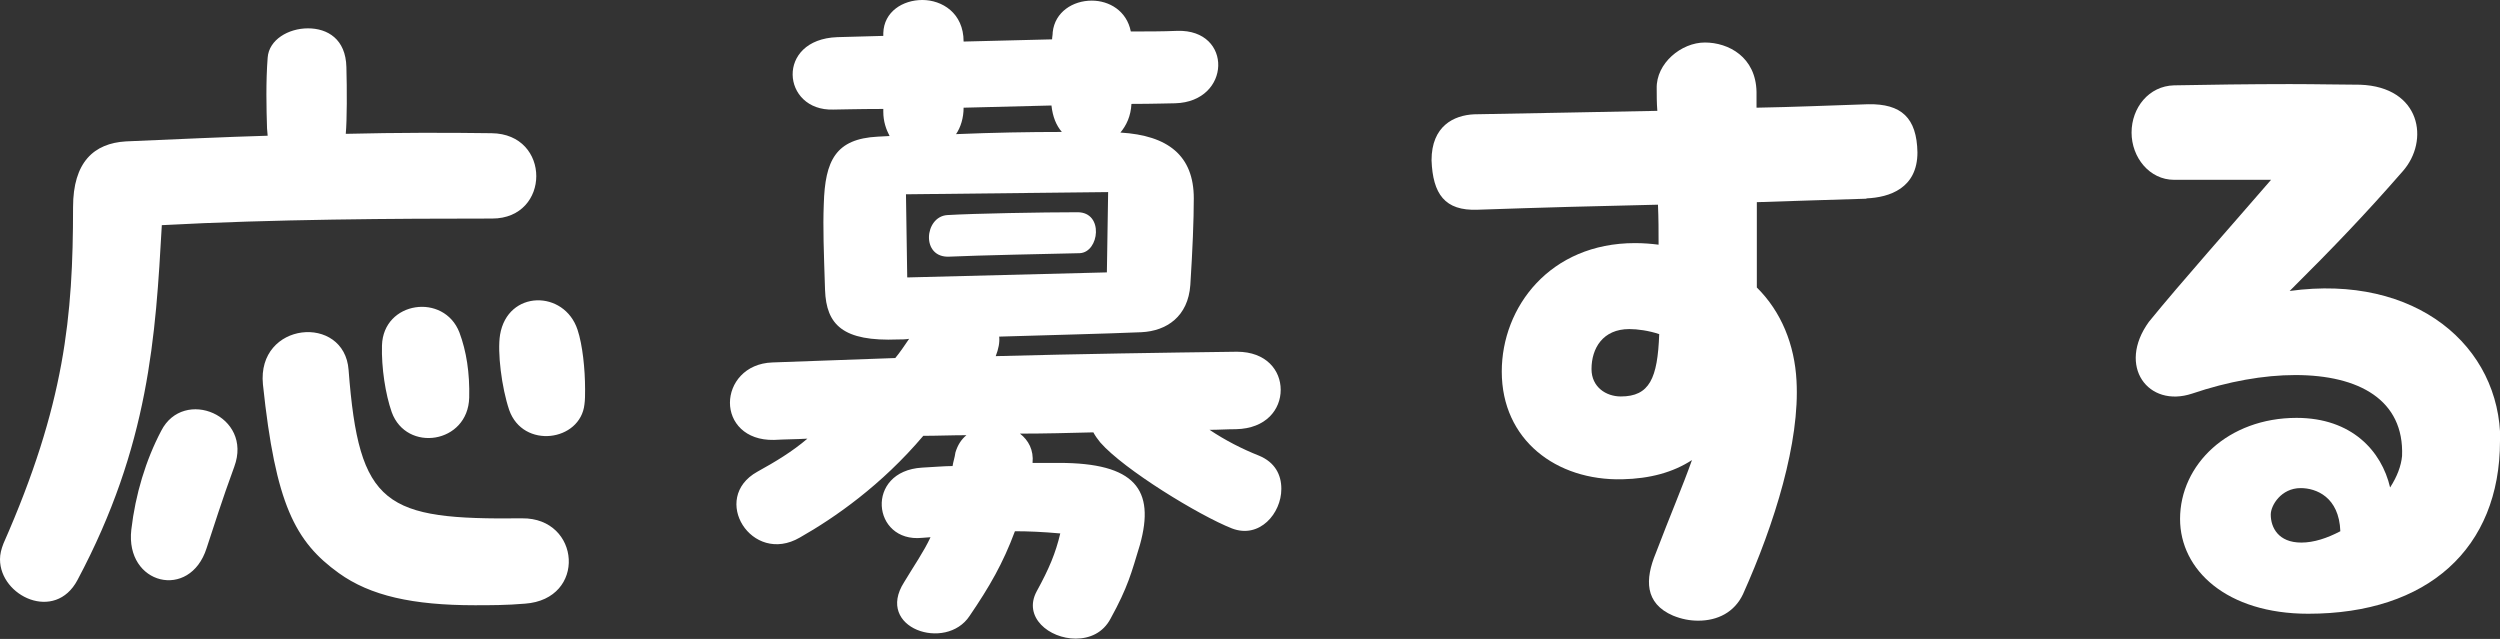 <?xml version="1.0" encoding="UTF-8"?>
<svg id="_レイヤー_2" data-name="レイヤー 2" xmlns="http://www.w3.org/2000/svg" viewBox="0 0 79.39 20.29">
  <rect x="0" y="0" width="79.39" height="20.29" fill="#333333" stroke="none"/>
  <defs>
    <style>
      .cls-1 {
        fill: #fff;
      }
    </style>
  </defs>
  <g id="PC版">
    <g id="_レイヤー_1-2" data-name="レイヤー 1">
      <g>
        <path class="cls-1" d="M5.14,7.13c-.2,3.55-.4,7.01-2.68,11.29-.71,1.34-2.46.52-2.46-.66,0-.16.04-.32.11-.5,1.95-4.42,2.21-7.22,2.21-10.68,0-1.43.66-2.03,1.68-2.09,1.64-.07,3.12-.14,4.5-.18l-.02-.23c-.02-.64-.04-1.48.02-2.25.04-.57.66-.93,1.28-.93s1.2.34,1.22,1.23c.02.71.02,1.68-.02,2.12,1.66-.04,3.17-.04,4.63-.02,1.9.02,1.88,2.71.02,2.71-3.03,0-6.97.02-10.49.21ZM7.44,14.82c-.4,1.09-.64,1.87-.88,2.59-.53,1.66-2.59,1.16-2.39-.59.13-1.12.46-2.21.95-3.14.71-1.39,2.92-.48,2.32,1.14ZM16.67,19.17c-.58.05-1.11.05-1.59.05-1.97,0-3.32-.3-4.32-1.02-1.39-1-2.01-2.19-2.41-5.99-.2-2,2.59-2.25,2.72-.46.33,4.33,1.15,4.76,5.51,4.71,1.86-.02,2.06,2.57.09,2.71ZM14.59,10.56c.22.59.33,1.28.31,2.07-.04,1.46-1.99,1.75-2.46.46-.2-.57-.33-1.41-.31-2.12.04-1.41,1.97-1.68,2.46-.41ZM18.58,12.36c0,.18,0,.34-.02.48-.13,1.18-1.95,1.43-2.39.18-.24-.71-.38-1.84-.29-2.39.24-1.43,2.04-1.43,2.46-.16.16.48.24,1.25.24,1.89Z"/>
        <path class="cls-1" d="M40.69,15.53c0,.77-.69,1.59-1.57,1.25-1.04-.41-3.43-1.87-4.18-2.73-.09-.11-.16-.21-.22-.32-.78.02-1.55.04-2.33.04.27.21.44.52.4.93h.84c2.41,0,3.06.84,2.57,2.6-.27.89-.38,1.34-.93,2.34-.24.46-.67.64-1.11.64-.84,0-1.68-.68-1.24-1.5.4-.73.6-1.21.75-1.84-.55-.05-1.02-.07-1.44-.07-.38,1.02-.8,1.75-1.44,2.69-.75,1.14-3.01.39-2.08-1.07.33-.55.62-.96.84-1.43l-.27.02c-1.59.16-1.82-2.12,0-2.23.4-.02.71-.05.97-.05.02-.14.07-.27.09-.43.07-.23.18-.41.35-.55-.46,0-.93.02-1.37.02-1.33,1.57-2.81,2.6-3.92,3.23-1.53.89-2.86-1.25-1.35-2.09.58-.32,1.11-.64,1.59-1.05-.35.02-.71.02-1.06.04-.93.02-1.4-.57-1.4-1.18s.47-1.25,1.35-1.28l3.9-.14c.15-.18.29-.39.44-.61-.13.02-.24.02-.35.02-1.75.07-2.28-.46-2.32-1.57-.04-1.25-.07-1.96-.04-2.73.04-1.39.38-2.07,1.71-2.14l.38-.02c-.11-.21-.2-.46-.2-.77v-.09c-.82,0-1.42.02-1.59.02-1.64.05-1.84-2.23.13-2.3l1.46-.04v-.09c.02-.68.62-1.05,1.24-1.05s1.31.41,1.31,1.32l2.81-.07c0-.07.02-.14.02-.23.07-.64.64-1,1.24-1,.55,0,1.11.32,1.24.98.51,0,1,0,1.48-.02,1.77-.05,1.71,2.25-.07,2.3-.16,0-.69.02-1.39.02-.02.39-.16.68-.35.91,1.51.09,2.33.73,2.33,2.09,0,.68-.04,1.66-.11,2.75-.07,1-.75,1.46-1.55,1.5-1.17.05-2.9.09-4.52.14.02.18-.02.39-.11.62,2.63-.07,5.29-.11,7.66-.14.93,0,1.39.59,1.39,1.21s-.46,1.23-1.42,1.25c-.29,0-.55.02-.84.02.51.34,1.04.61,1.57.82.51.21.71.61.71,1.05ZM28.82,8.81l6.33-.16.04-2.55-6.42.07.04,2.64ZM34.29,8.04c-.91.02-3.3.07-4.14.11-.91.05-.8-1.27-.07-1.32.82-.05,3.03-.09,4.14-.09.84,0,.69,1.27.07,1.3ZM30.35,4.26c1.2-.05,2.33-.07,3.37-.07-.18-.21-.29-.48-.33-.84l-2.79.07c0,.32-.09.62-.24.84Z"/>
        <path class="cls-1" d="M59.27,6.31c-1.22.04-2.37.07-3.48.11v2.71c.78.77,1.2,1.82,1.26,2.96.11,1.94-.69,4.53-1.7,6.78-.27.57-.8.84-1.42.84-.27,0-.53-.05-.8-.16-.91-.39-.89-1.16-.55-1.98.46-1.21.86-2.14,1.15-2.96-.6.39-1.33.59-2.21.61-2.1.05-3.83-1.25-3.83-3.42,0-2.05,1.53-4.08,4.23-4.08.27,0,.51.02.75.05,0-.43,0-.84-.02-1.27-1.84.04-3.7.09-5.73.16-1.04.04-1.42-.5-1.46-1.57,0-1.09.71-1.43,1.35-1.46,2.04-.04,3.94-.07,5.82-.11-.02-.25-.02-.5-.02-.71-.02-.8.78-1.46,1.53-1.46s1.62.46,1.64,1.57v.5c1.15-.02,2.33-.07,3.54-.11,1.06-.02,1.55.43,1.57,1.53,0,1.14-.89,1.43-1.62,1.46ZM52.69,10.61c-.33-.11-.69-.16-.95-.16-.84,0-1.2.61-1.2,1.27,0,.57.46.87.93.87.91,0,1.17-.57,1.22-1.98Z"/>
        <path class="cls-1" d="M79.39,14c0,3.42-2.3,5.49-6.09,5.49-2.59,0-4.07-1.39-4.07-3.01,0-1.73,1.53-3.21,3.7-3.21,1.75,0,2.7,1.05,2.97,2.21.22-.34.35-.68.38-1,.07-1.78-1.37-2.57-3.39-2.57-1,0-2.13.2-3.28.59-1.39.46-2.39-.87-1.37-2.28,1-1.23,2.68-3.12,3.88-4.51h-3.08c-.78,0-1.35-.71-1.35-1.5s.55-1.48,1.35-1.5c1.04-.02,2.43-.04,3.67-.04.89,0,1.68.02,2.24.02,1.93.07,2.21,1.78,1.35,2.75-1.15,1.32-2.19,2.41-3.59,3.8,4.01-.55,6.69,1.75,6.69,4.76ZM74.32,16.87c-.04-1.09-.77-1.37-1.26-1.37-.62,0-.95.55-.95.84,0,.41.24.89.97.89.4,0,.82-.14,1.24-.36Z"/>
      </g>
    </g>
  </g>
</svg>